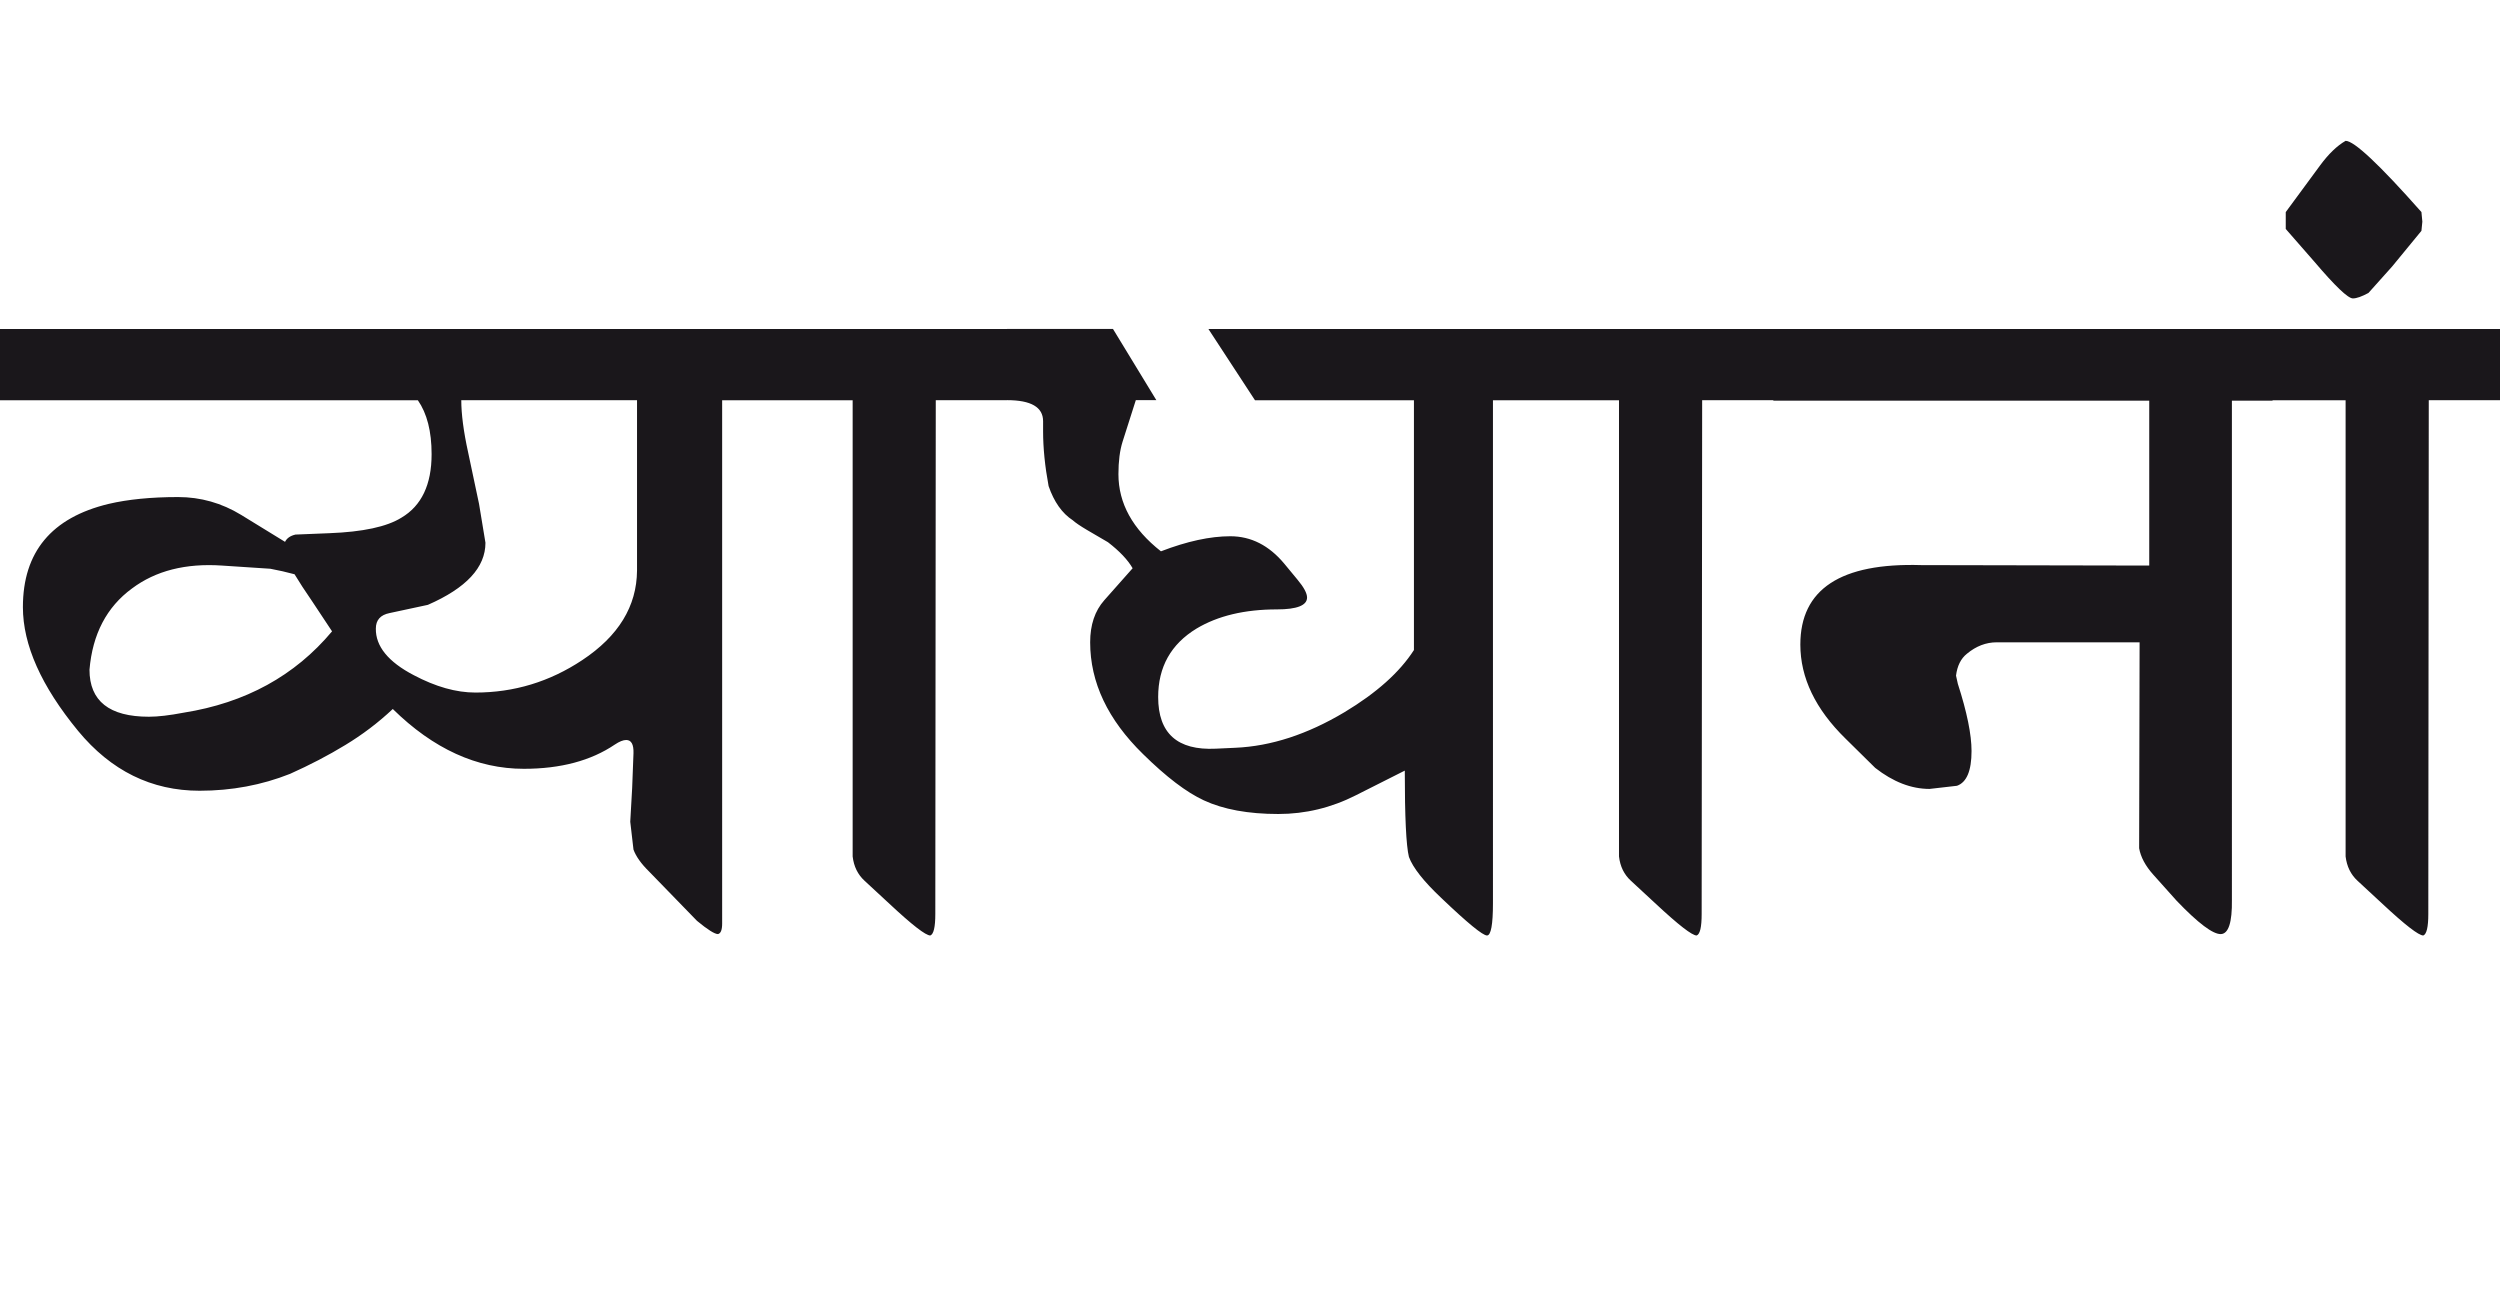 <?xml version="1.0" encoding="utf-8"?>
<!-- Generator: Adobe Illustrator 15.0.2, SVG Export Plug-In . SVG Version: 6.00 Build 0)  -->
<!DOCTYPE svg PUBLIC "-//W3C//DTD SVG 1.1//EN" "http://www.w3.org/Graphics/SVG/1.1/DTD/svg11.dtd">
<svg version="1.1" id="Ebene_1" xmlns="http://www.w3.org/2000/svg" xmlns:xlink="http://www.w3.org/1999/xlink" x="0px" y="0px"
	 width="54.923px" height="28.35px" viewBox="0 0 54.923 28.35" enable-background="new 0 0 54.923 28.35" xml:space="preserve">
<path fill="#1A171B" d="M53.217,4.87l-0.02-0.211c-0.924-1.045-1.478-1.565-1.666-1.565c-0.188,0.108-0.375,0.288-0.562,0.542
	l-0.753,1.023V5.03l0.632,0.723c0.454,0.534,0.736,0.803,0.843,0.803c0.081,0,0.193-0.04,0.342-0.12l0.521-0.582l0.643-0.783
	L53.217,4.87z M54.923,7.228h-4.997v1.565h1.605v10.023c0.027,0.221,0.114,0.397,0.261,0.533l0.552,0.511
	c0.494,0.461,0.793,0.692,0.894,0.692c0.072-0.028,0.11-0.184,0.11-0.472l0.01-11.288h1.565V7.228z M49.926,7.228H38.959v1.575
	h8.258v3.622l-5.007-0.01c-1.773-0.054-2.658,0.529-2.658,1.746c0,0.729,0.331,1.418,0.993,2.066l0.652,0.643
	c0.394,0.308,0.792,0.462,1.193,0.462l0.603-0.069c0.213-0.075,0.32-0.33,0.32-0.764c0-0.36-0.1-0.853-0.301-1.476l-0.04-0.18
	c0.027-0.215,0.106-0.375,0.241-0.482c0.2-0.166,0.419-0.25,0.652-0.25h3.14l-0.01,4.524c0.034,0.194,0.138,0.388,0.312,0.582
	l0.512,0.572c0.474,0.495,0.8,0.739,0.973,0.732c0.167-0.008,0.248-0.257,0.241-0.753V8.803h0.893V7.228z M38.959,7.228h-4.996
	v1.565h1.605v10.023c0.026,0.221,0.112,0.397,0.261,0.533l0.552,0.511c0.495,0.461,0.793,0.692,0.893,0.692
	c0.074-0.028,0.11-0.184,0.11-0.472l0.011-11.288h1.564V7.228z M33.963,7.228h-7.415l1.023,1.565h3.492v5.488
	c-0.313,0.488-0.823,0.943-1.525,1.365c-0.815,0.487-1.615,0.748-2.398,0.782l-0.431,0.02c-0.843,0.041-1.265-0.337-1.265-1.134
	c0-0.662,0.281-1.163,0.843-1.505c0.468-0.28,1.058-0.421,1.766-0.421c0.441,0,0.662-0.088,0.662-0.261
	c0-0.093-0.07-0.225-0.21-0.392l-0.291-0.352c-0.335-0.401-0.73-0.602-1.185-0.602c-0.441,0-0.95,0.11-1.524,0.331
	c-0.622-0.488-0.934-1.054-0.934-1.695c0-0.281,0.03-0.519,0.091-0.713l0.291-0.913h0.451l-0.953-1.565h-2.327v1.565
	c0.527,0,0.792,0.154,0.792,0.462v0.221c0,0.367,0.04,0.769,0.121,1.205c0.119,0.346,0.297,0.599,0.531,0.751
	c0.061,0.055,0.163,0.124,0.311,0.212l0.462,0.27c0.253,0.195,0.435,0.386,0.542,0.572l-0.622,0.702
	c-0.208,0.234-0.311,0.543-0.311,0.924c0,0.883,0.388,1.701,1.163,2.458c0.509,0.501,0.953,0.839,1.334,1.015
	c0.428,0.199,0.974,0.3,1.636,0.3c0.596,0,1.164-0.137,1.706-0.412l1.073-0.541c0,1.016,0.03,1.648,0.091,1.896
	c0.086,0.235,0.323,0.536,0.712,0.903c0.574,0.548,0.91,0.823,1.003,0.823c0.087,0,0.131-0.237,0.131-0.713V8.793h1.164V7.228z
	 M22.124,7.228h-4.997v1.565h1.605v10.023c0.026,0.221,0.113,0.397,0.261,0.533l0.552,0.511c0.494,0.461,0.792,0.692,0.893,0.692
	c0.073-0.028,0.11-0.184,0.11-0.472l0.01-11.288h1.566V7.228z M6.471,12.616c0.101,0.168,0.231,0.368,0.392,0.602l0.432,0.652
	c-0.816,0.976-1.903,1.572-3.261,1.787c-0.309,0.059-0.562,0.089-0.763,0.089c-0.869,0-1.305-0.344-1.305-1.033
	c0.066-0.782,0.378-1.378,0.934-1.785c0.521-0.39,1.18-0.557,1.977-0.503l1.063,0.07C6.12,12.529,6.298,12.569,6.471,12.616
	 M13.995,12.535c-0.006,0.783-0.406,1.439-1.203,1.967c-0.716,0.476-1.499,0.713-2.348,0.713c-0.422,0-0.873-0.127-1.354-0.382
	c-0.562-0.293-0.839-0.636-0.833-1.023c0-0.188,0.101-0.301,0.301-0.341L9.4,13.288c0.844-0.369,1.265-0.822,1.265-1.364
	l-0.141-0.854l-0.24-1.134c-0.101-0.461-0.15-0.843-0.15-1.144h3.861V12.535z M17.127,7.228H0v1.565h9.18
	c0.201,0.289,0.302,0.683,0.302,1.185c0,0.668-0.221,1.134-0.663,1.395c-0.321,0.2-0.849,0.313-1.585,0.341l-0.742,0.03
	c-0.114,0.026-0.191,0.08-0.23,0.16l-0.964-0.592c-0.428-0.261-0.89-0.392-1.385-0.392c-0.596,0-1.103,0.051-1.525,0.15
	c-1.257,0.302-1.885,1.058-1.885,2.268c0,0.831,0.404,1.736,1.213,2.72c0.723,0.875,1.612,1.314,2.669,1.314
	c0.703,0,1.365-0.124,1.987-0.371c0.435-0.195,0.839-0.405,1.213-0.633c0.375-0.227,0.724-0.491,1.044-0.792
	c0.89,0.875,1.85,1.314,2.88,1.314c0.809,0,1.475-0.179,1.997-0.532c0.1-0.067,0.184-0.101,0.251-0.101
	c0.113,0,0.166,0.098,0.16,0.291l-0.029,0.763l-0.042,0.742l0.071,0.612c0.054,0.148,0.167,0.309,0.342,0.481l1.053,1.084
	c0.234,0.194,0.389,0.291,0.461,0.291c0.061-0.014,0.092-0.091,0.092-0.231V8.793h1.264V7.228z"/>
<rect y="3.094" fill="none" width="54.923" height="17.459"/>
</svg>
